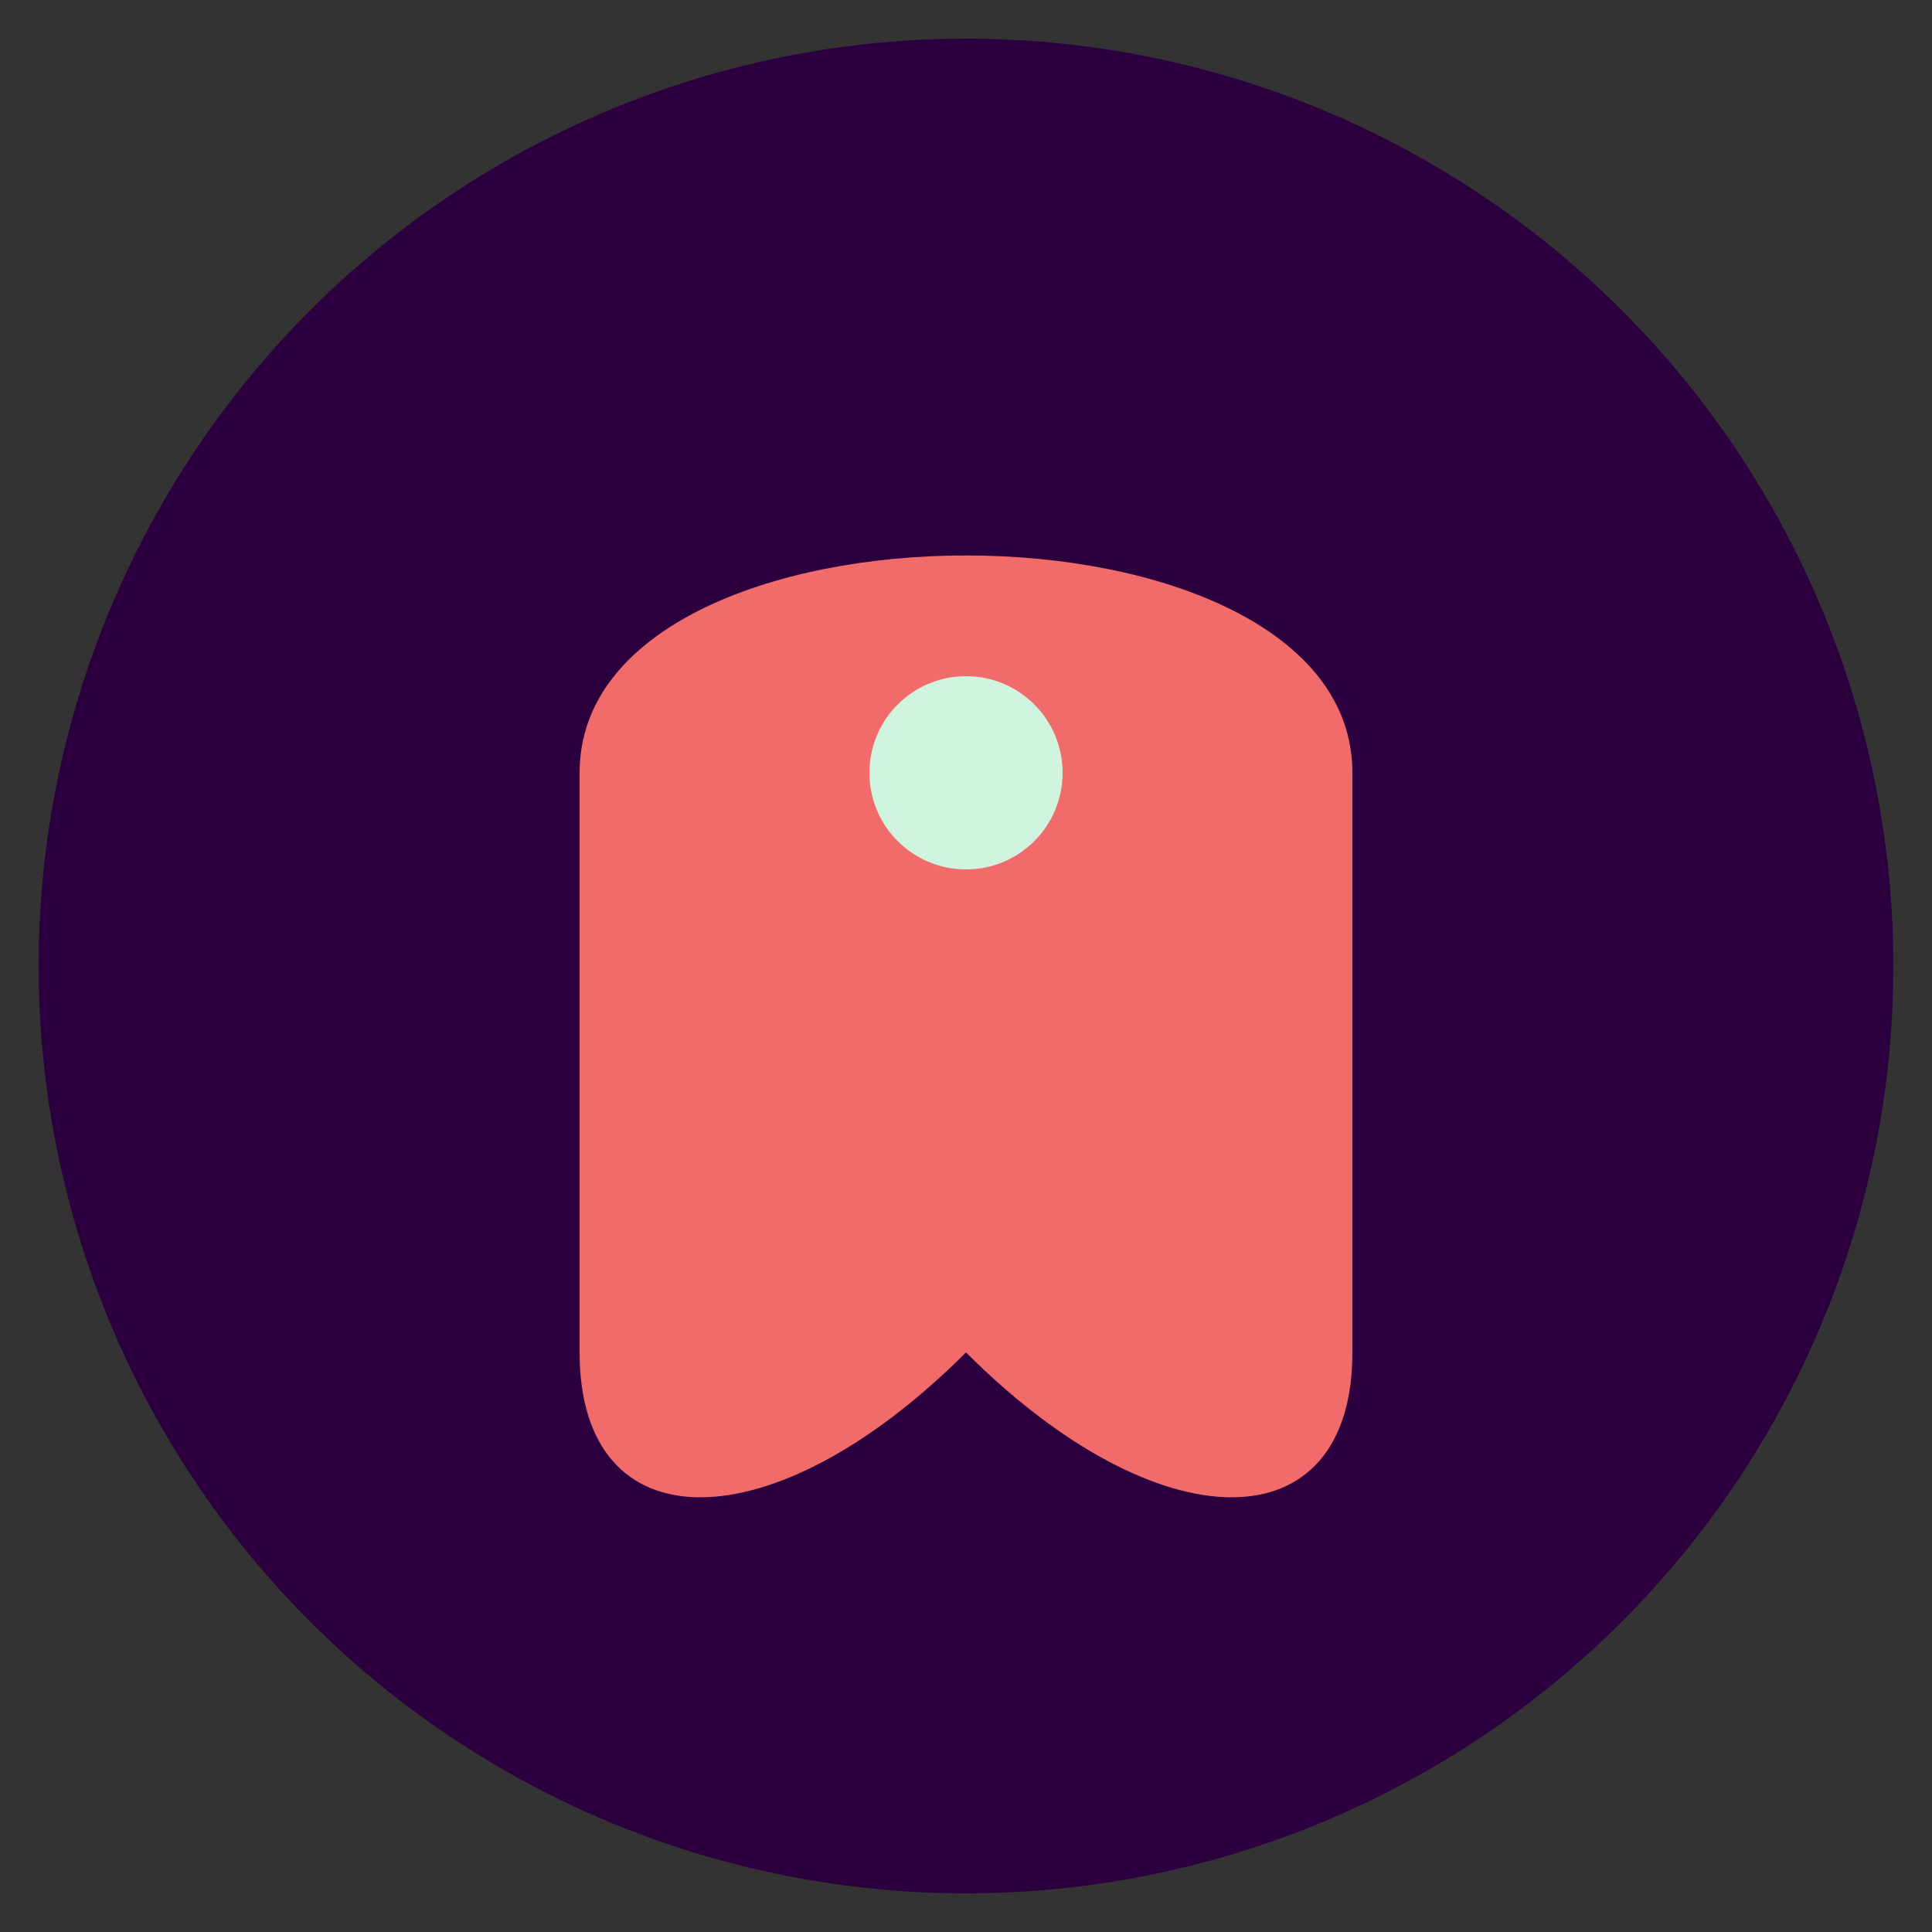 <?xml version="1.0" encoding="UTF-8" standalone="no"?>
<svg width="100" height="100" viewBox="0 0 100 100" version="1.1" xmlns="http://www.w3.org/2000/svg">
    <rect x="0" y="0" width="100" height="100" fill="#333333" stroke="none"/>
    <circle cx="50" cy="50" r="48" fill="#2c003e" />
    <path d="M30,40 C30,25 70,25 70,40 L70,70 C70,80 60,80 50,70 C40,80 30,80 30,70 Z" fill="#f26b6b" />
    <circle cx="50" cy="40" r="5" fill="#d1f4e0" />
</svg>
